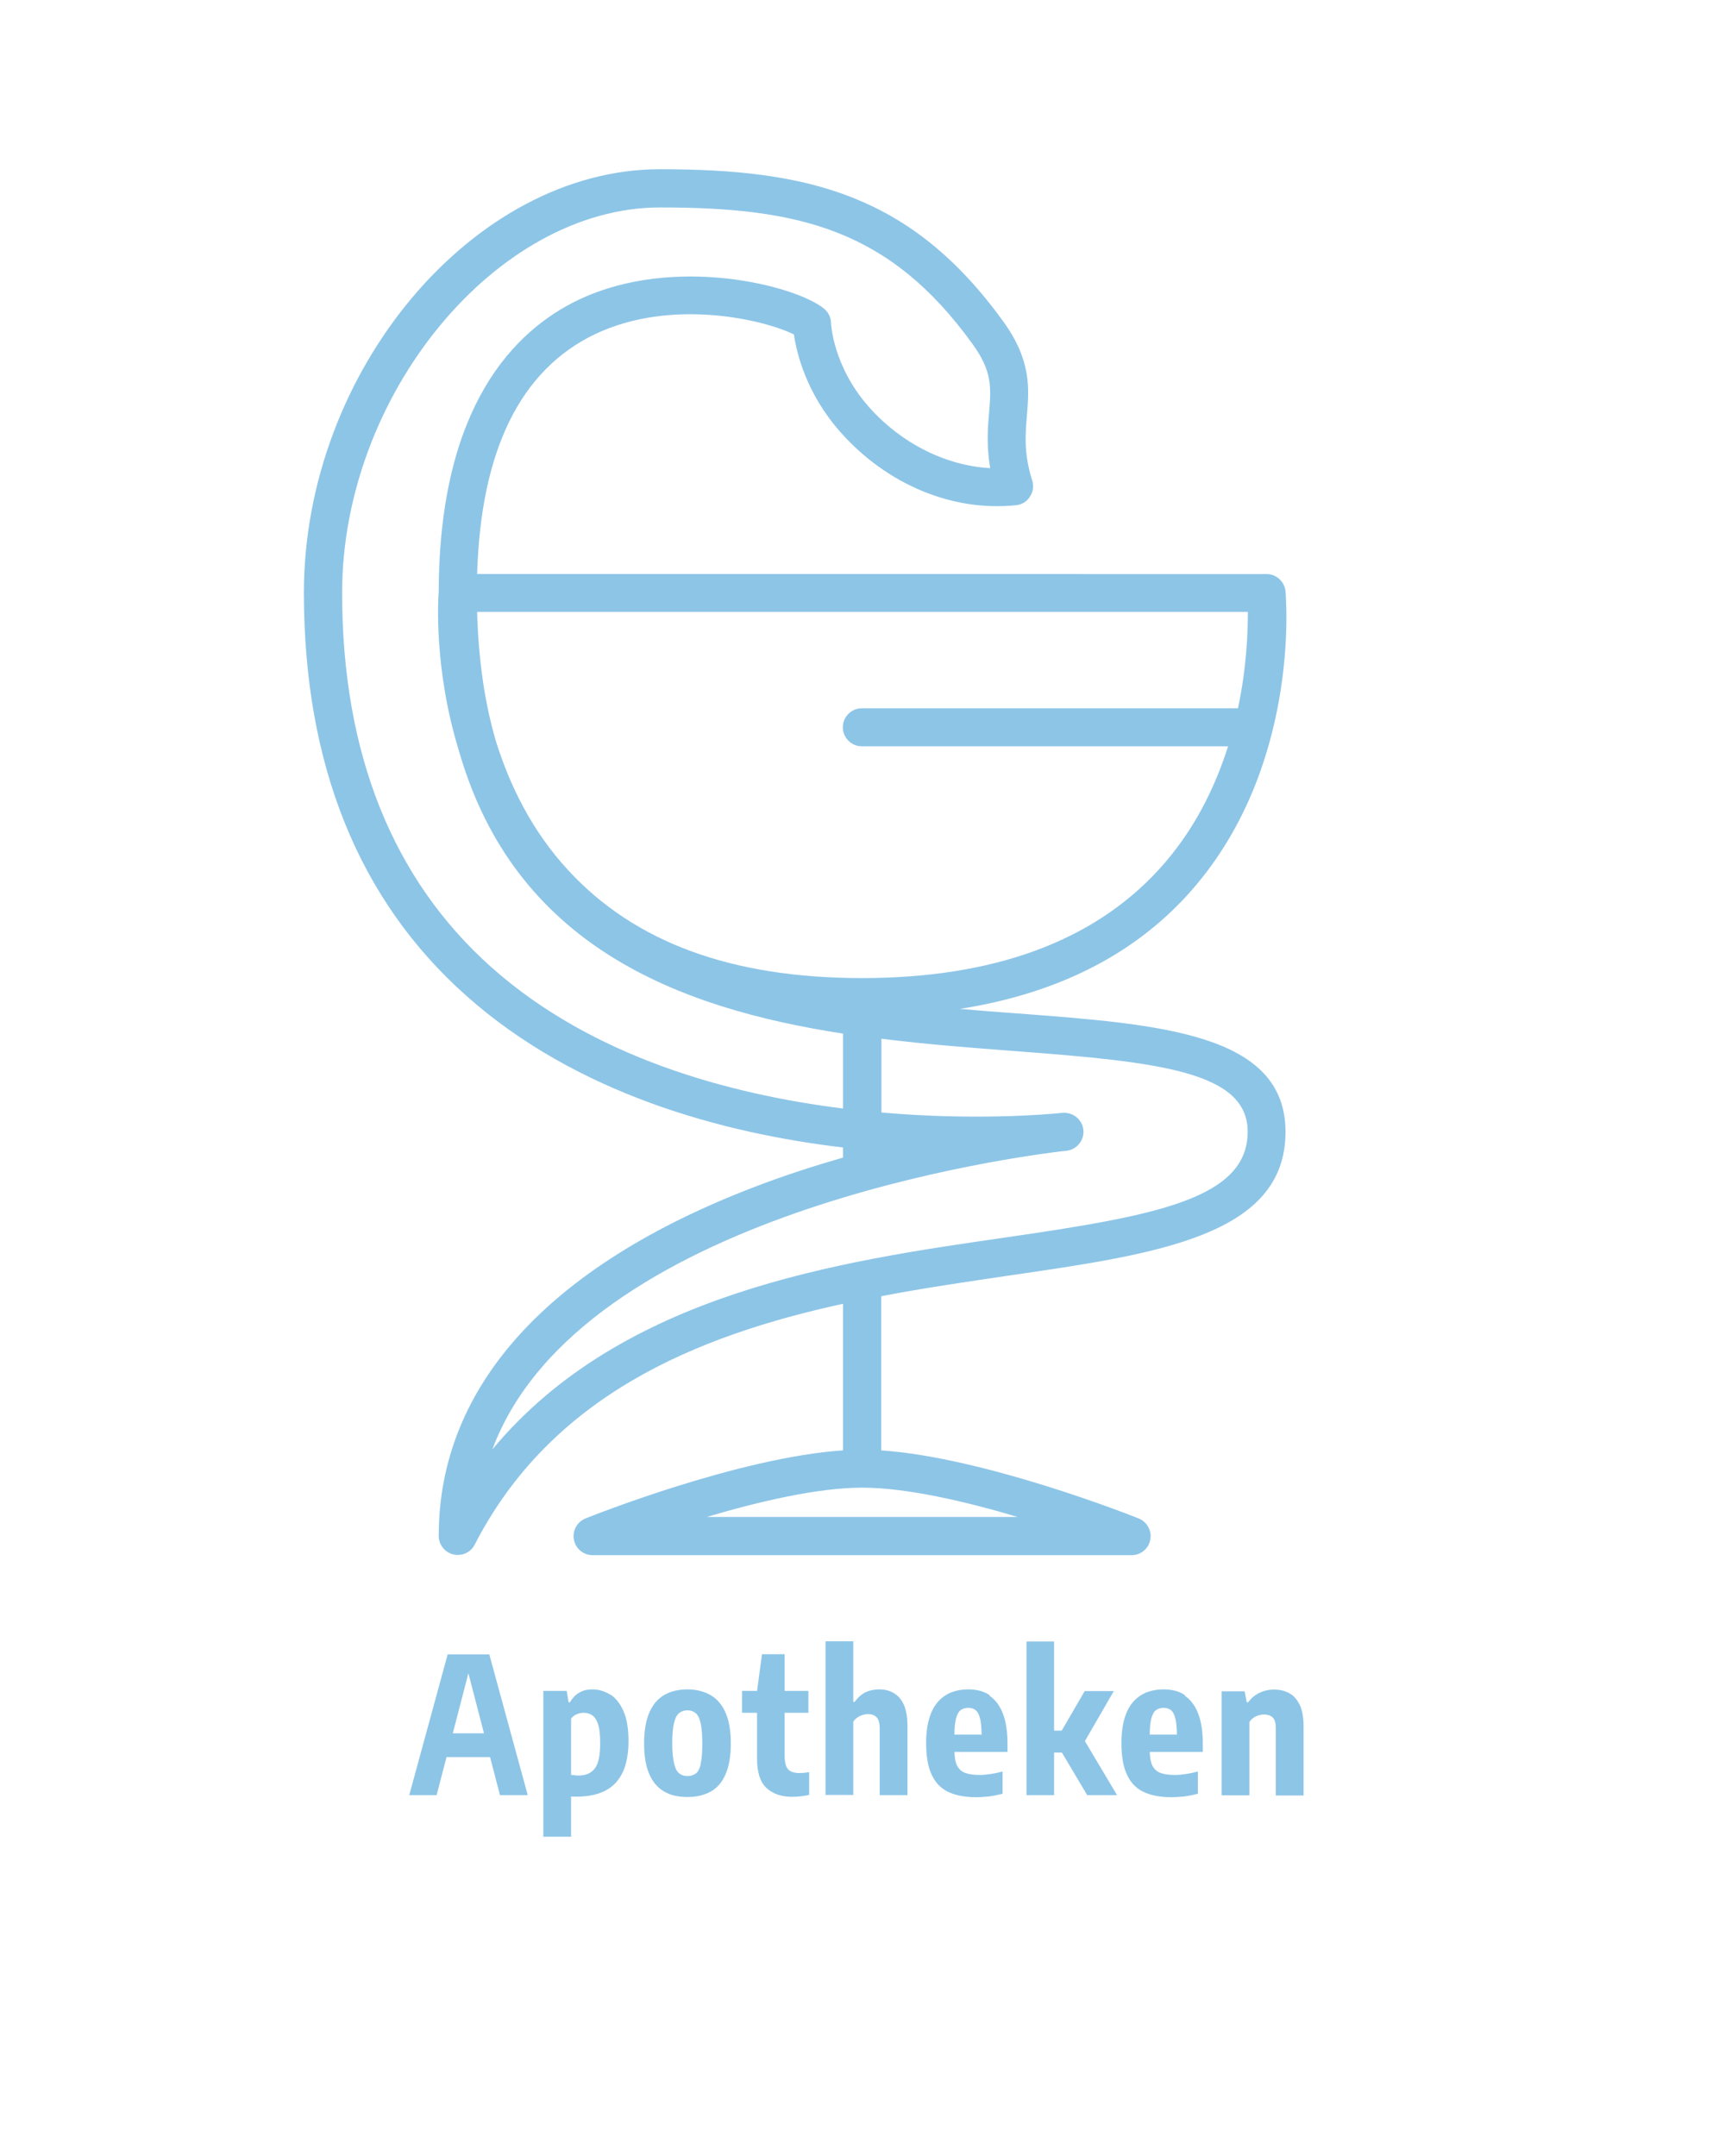 <?xml version="1.0" encoding="UTF-8"?>
<svg xmlns="http://www.w3.org/2000/svg" id="Icons_DE" viewBox="0 0 90.71 113.39" width="80" height="100"><defs><style>.cls-1{fill:#8dc5e7;}</style></defs><path class="cls-1" d="M59.88,79.86c-.35-.14-8.09-3.21-13.54-3.58v-8.11c2.3-.44,4.59-.77,6.75-1.09,7.78-1.13,14.51-2.1,14.51-7.55,0-5.17-6.53-5.66-14.09-6.23-.99-.07-2.01-.15-3.03-.24,5.03-.79,9.05-2.79,11.97-6,5.95-6.54,5.18-15.58,5.15-15.96-.05-.51-.48-.91-1-.91H25.09c.19-6.49,2.27-10.73,6.19-12.61,4.1-1.96,9.02-.72,10.47,.01,.14,.98,.64,3.09,2.44,5.13,2.44,2.76,5.89,4.2,9.24,3.85,.3-.03,.57-.19,.73-.45,.17-.25,.21-.56,.12-.85-.45-1.41-.36-2.43-.28-3.41,.12-1.43,.24-2.9-1.24-4.95-4.84-6.7-10.29-8.01-18.06-8.01-9.8,0-18.72,10.61-18.72,22.27,0,9.03,2.87,16.16,8.54,21.2,5.81,5.17,13.48,7.23,19.81,7.98v.53c-1.52,.44-3.08,.94-4.67,1.55-10.85,4.16-16.59,10.5-16.59,18.35,0,.46,.32,.86,.76,.97,.08,.02,.16,.03,.24,.03,.37,0,.72-.2,.89-.54,4.04-7.86,11.67-10.99,19.37-12.67v7.71c-5.45,.36-13.2,3.44-13.54,3.58-.45,.18-.7,.65-.61,1.12,.09,.47,.5,.81,.98,.81h28.35c.48,0,.89-.34,.98-.81,.09-.47-.17-.94-.61-1.12Zm5.23-42.61h-19.79c-.55,0-1,.45-1,1s.45,1,1,1h19.26c-.69,2.17-1.8,4.47-3.63,6.47-3.47,3.8-8.72,5.72-15.62,5.72s-11.97-1.9-15.44-5.66c-1.94-2.09-3.1-4.52-3.81-6.79-.58-1.97-.92-4.23-.99-6.81h40.53c0,1.05-.06,2.91-.52,5.07Zm-39.26,13.63c-5.21-4.64-7.86-11.27-7.86-19.7,0-10.42,8.12-20.27,16.72-20.27,7.29,0,12.07,1.14,16.43,7.18,1.05,1.45,.98,2.31,.87,3.62-.07,.8-.14,1.74,.06,2.91-2.32-.12-4.68-1.3-6.38-3.22-1.9-2.15-1.99-4.39-1.99-4.41,0-.29-.14-.57-.37-.76-1.49-1.21-7.87-2.86-12.91-.46-3.35,1.6-7.33,5.56-7.35,15.35-.03,.33-.27,4.04,1.06,8.36,2.93,10.25,11.51,13.54,20.2,14.88v3.94c-6-.75-13.17-2.69-18.49-7.43Zm.04,25.35c4.65-12.48,27.87-15.44,30.02-15.69,.08,0,.14-.02,.18-.02,.54-.06,.94-.56,.88-1.1-.06-.54-.55-.94-1.09-.89-.02,0-.07,0-.14,.01-.72,.07-4.49,.4-9.39-.03v-3.88c2.4,.3,4.78,.48,7.02,.65,7.59,.57,12.24,1.08,12.24,4.24,0,3.54-4.86,4.42-12.79,5.57-8.66,1.25-20.1,2.91-26.92,11.13Zm11.28,3.55c2.69-.8,5.82-1.54,8.17-1.54s5.49,.74,8.17,1.54h-16.34Z"/><g><path class="cls-1" d="M23.54,87.01l-2.02,7.4h1.44l.52-2h2.29l.52,2h1.46l-2.02-7.4h-2.19Zm.27,4.15l.82-3.16,.82,3.16h-1.64Z"/><path class="cls-1" d="M32.08,89.12c-.29-.18-.6-.27-.93-.27-.28,0-.52,.06-.72,.19-.2,.12-.35,.29-.46,.49h-.07l-.1-.6h-1.23v7.67h1.46v-2.12s.09,.01,.14,.01c.05,0,.1,0,.14,0,.63,0,1.14-.11,1.55-.33,.41-.22,.7-.55,.9-.98,.19-.43,.29-.97,.29-1.62s-.09-1.18-.27-1.58c-.18-.4-.41-.69-.7-.87Zm-.81,3.9c-.19,.24-.47,.36-.84,.36-.05,0-.12,0-.2-.01s-.15-.02-.2-.02v-2.96c.07-.1,.17-.18,.29-.23,.12-.05,.24-.08,.36-.08,.17,0,.33,.04,.46,.13,.13,.09,.24,.25,.31,.48,.08,.23,.11,.58,.11,1.02,0,.64-.1,1.07-.29,1.31Z"/><path class="cls-1" d="M37.38,89.16c-.34-.2-.75-.31-1.23-.31s-.89,.1-1.23,.3-.6,.51-.78,.93-.27,.96-.27,1.62,.09,1.18,.27,1.6,.44,.72,.78,.92,.75,.29,1.23,.29,.89-.1,1.23-.29,.6-.5,.78-.92c.18-.42,.27-.95,.27-1.61s-.09-1.18-.27-1.6c-.18-.42-.44-.73-.78-.93Zm-.53,3.62c-.06,.25-.15,.42-.27,.5s-.26,.13-.43,.13-.31-.05-.43-.14c-.12-.09-.21-.26-.27-.51-.06-.25-.1-.61-.1-1.08s.03-.83,.1-1.08c.06-.25,.15-.42,.27-.51,.12-.09,.26-.14,.43-.14s.3,.05,.42,.14,.21,.27,.27,.52c.06,.25,.09,.62,.09,1.1s-.03,.82-.09,1.07Z"/><path class="cls-1" d="M42.04,93.25c-.28,0-.48-.07-.6-.2-.12-.13-.18-.38-.18-.73v-2.24h1.25v-1.15h-1.25v-1.93h-1.19l-.26,1.93h-.79v1.15h.79v2.41c0,.72,.16,1.23,.49,1.54s.78,.47,1.37,.47c.15,0,.31-.01,.46-.03,.16-.02,.29-.04,.42-.07v-1.2c-.1,.02-.19,.03-.27,.04-.08,0-.16,.01-.24,.01Z"/><path class="cls-1" d="M46.98,89.03c-.22-.12-.46-.18-.73-.18-.3,0-.56,.06-.77,.17-.21,.11-.39,.28-.54,.49h-.07v-3.19h-1.46v8.08h1.46v-3.85c.06-.1,.14-.17,.23-.23,.09-.06,.18-.1,.28-.13,.1-.03,.19-.04,.27-.04,.18,0,.33,.05,.44,.16,.11,.1,.17,.3,.17,.59v3.51h1.46v-3.63c0-.48-.07-.86-.2-1.14-.13-.28-.31-.48-.53-.6Z"/><path class="cls-1" d="M52.05,89.16c-.3-.21-.68-.31-1.13-.31s-.87,.1-1.2,.31c-.33,.21-.59,.52-.76,.94-.17,.42-.26,.94-.26,1.56,0,.68,.09,1.23,.28,1.65s.47,.73,.86,.92,.88,.29,1.49,.29c.23,0,.46-.02,.68-.04,.22-.03,.46-.08,.71-.14v-1.17c-.22,.06-.42,.1-.62,.13-.2,.03-.39,.05-.59,.05-.33,0-.59-.04-.79-.12-.19-.08-.33-.23-.42-.43-.07-.17-.1-.4-.11-.66h2.79v-.43c0-.64-.08-1.17-.24-1.58-.16-.42-.39-.73-.7-.94Zm-1.53,.78c.11-.08,.24-.12,.4-.12s.28,.04,.38,.12c.11,.08,.18,.23,.24,.45,.05,.2,.07,.48,.08,.84h-1.43c0-.35,.03-.64,.08-.84,.06-.22,.14-.37,.25-.45Z"/><polygon class="cls-1" points="58.57 88.94 57.04 88.94 55.83 91.02 55.43 91.02 55.43 86.33 53.98 86.33 53.98 94.41 55.43 94.41 55.43 92.17 55.84 92.17 57.17 94.41 58.74 94.41 57.05 91.57 58.57 88.94"/><path class="cls-1" d="M62.32,89.16c-.3-.21-.68-.31-1.13-.31s-.87,.1-1.2,.31c-.33,.21-.59,.52-.76,.94-.17,.42-.26,.94-.26,1.56,0,.68,.09,1.23,.28,1.65s.47,.73,.86,.92,.88,.29,1.49,.29c.23,0,.46-.02,.68-.04,.22-.03,.46-.08,.71-.14v-1.17c-.22,.06-.42,.1-.62,.13-.2,.03-.39,.05-.59,.05-.33,0-.59-.04-.79-.12-.19-.08-.33-.23-.42-.43-.07-.17-.1-.4-.11-.66h2.79v-.43c0-.64-.08-1.17-.24-1.58-.16-.42-.39-.73-.7-.94Zm-1.53,.78c.11-.08,.24-.12,.4-.12s.28,.04,.38,.12c.11,.08,.18,.23,.24,.45,.05,.2,.07,.48,.08,.84h-1.43c0-.35,.03-.64,.08-.84,.06-.22,.14-.37,.25-.45Z"/><path class="cls-1" d="M68.33,89.64c-.13-.28-.32-.48-.55-.6s-.49-.18-.78-.18-.54,.06-.77,.17c-.23,.11-.43,.28-.6,.5h-.07l-.11-.58h-1.21v5.47h1.46v-3.85c.06-.1,.14-.17,.22-.23s.18-.1,.28-.13,.19-.04,.28-.04c.18,0,.33,.05,.44,.15,.11,.1,.17,.29,.17,.57v3.54h1.46v-3.64c0-.47-.07-.85-.2-1.13Z"/></g></svg>
